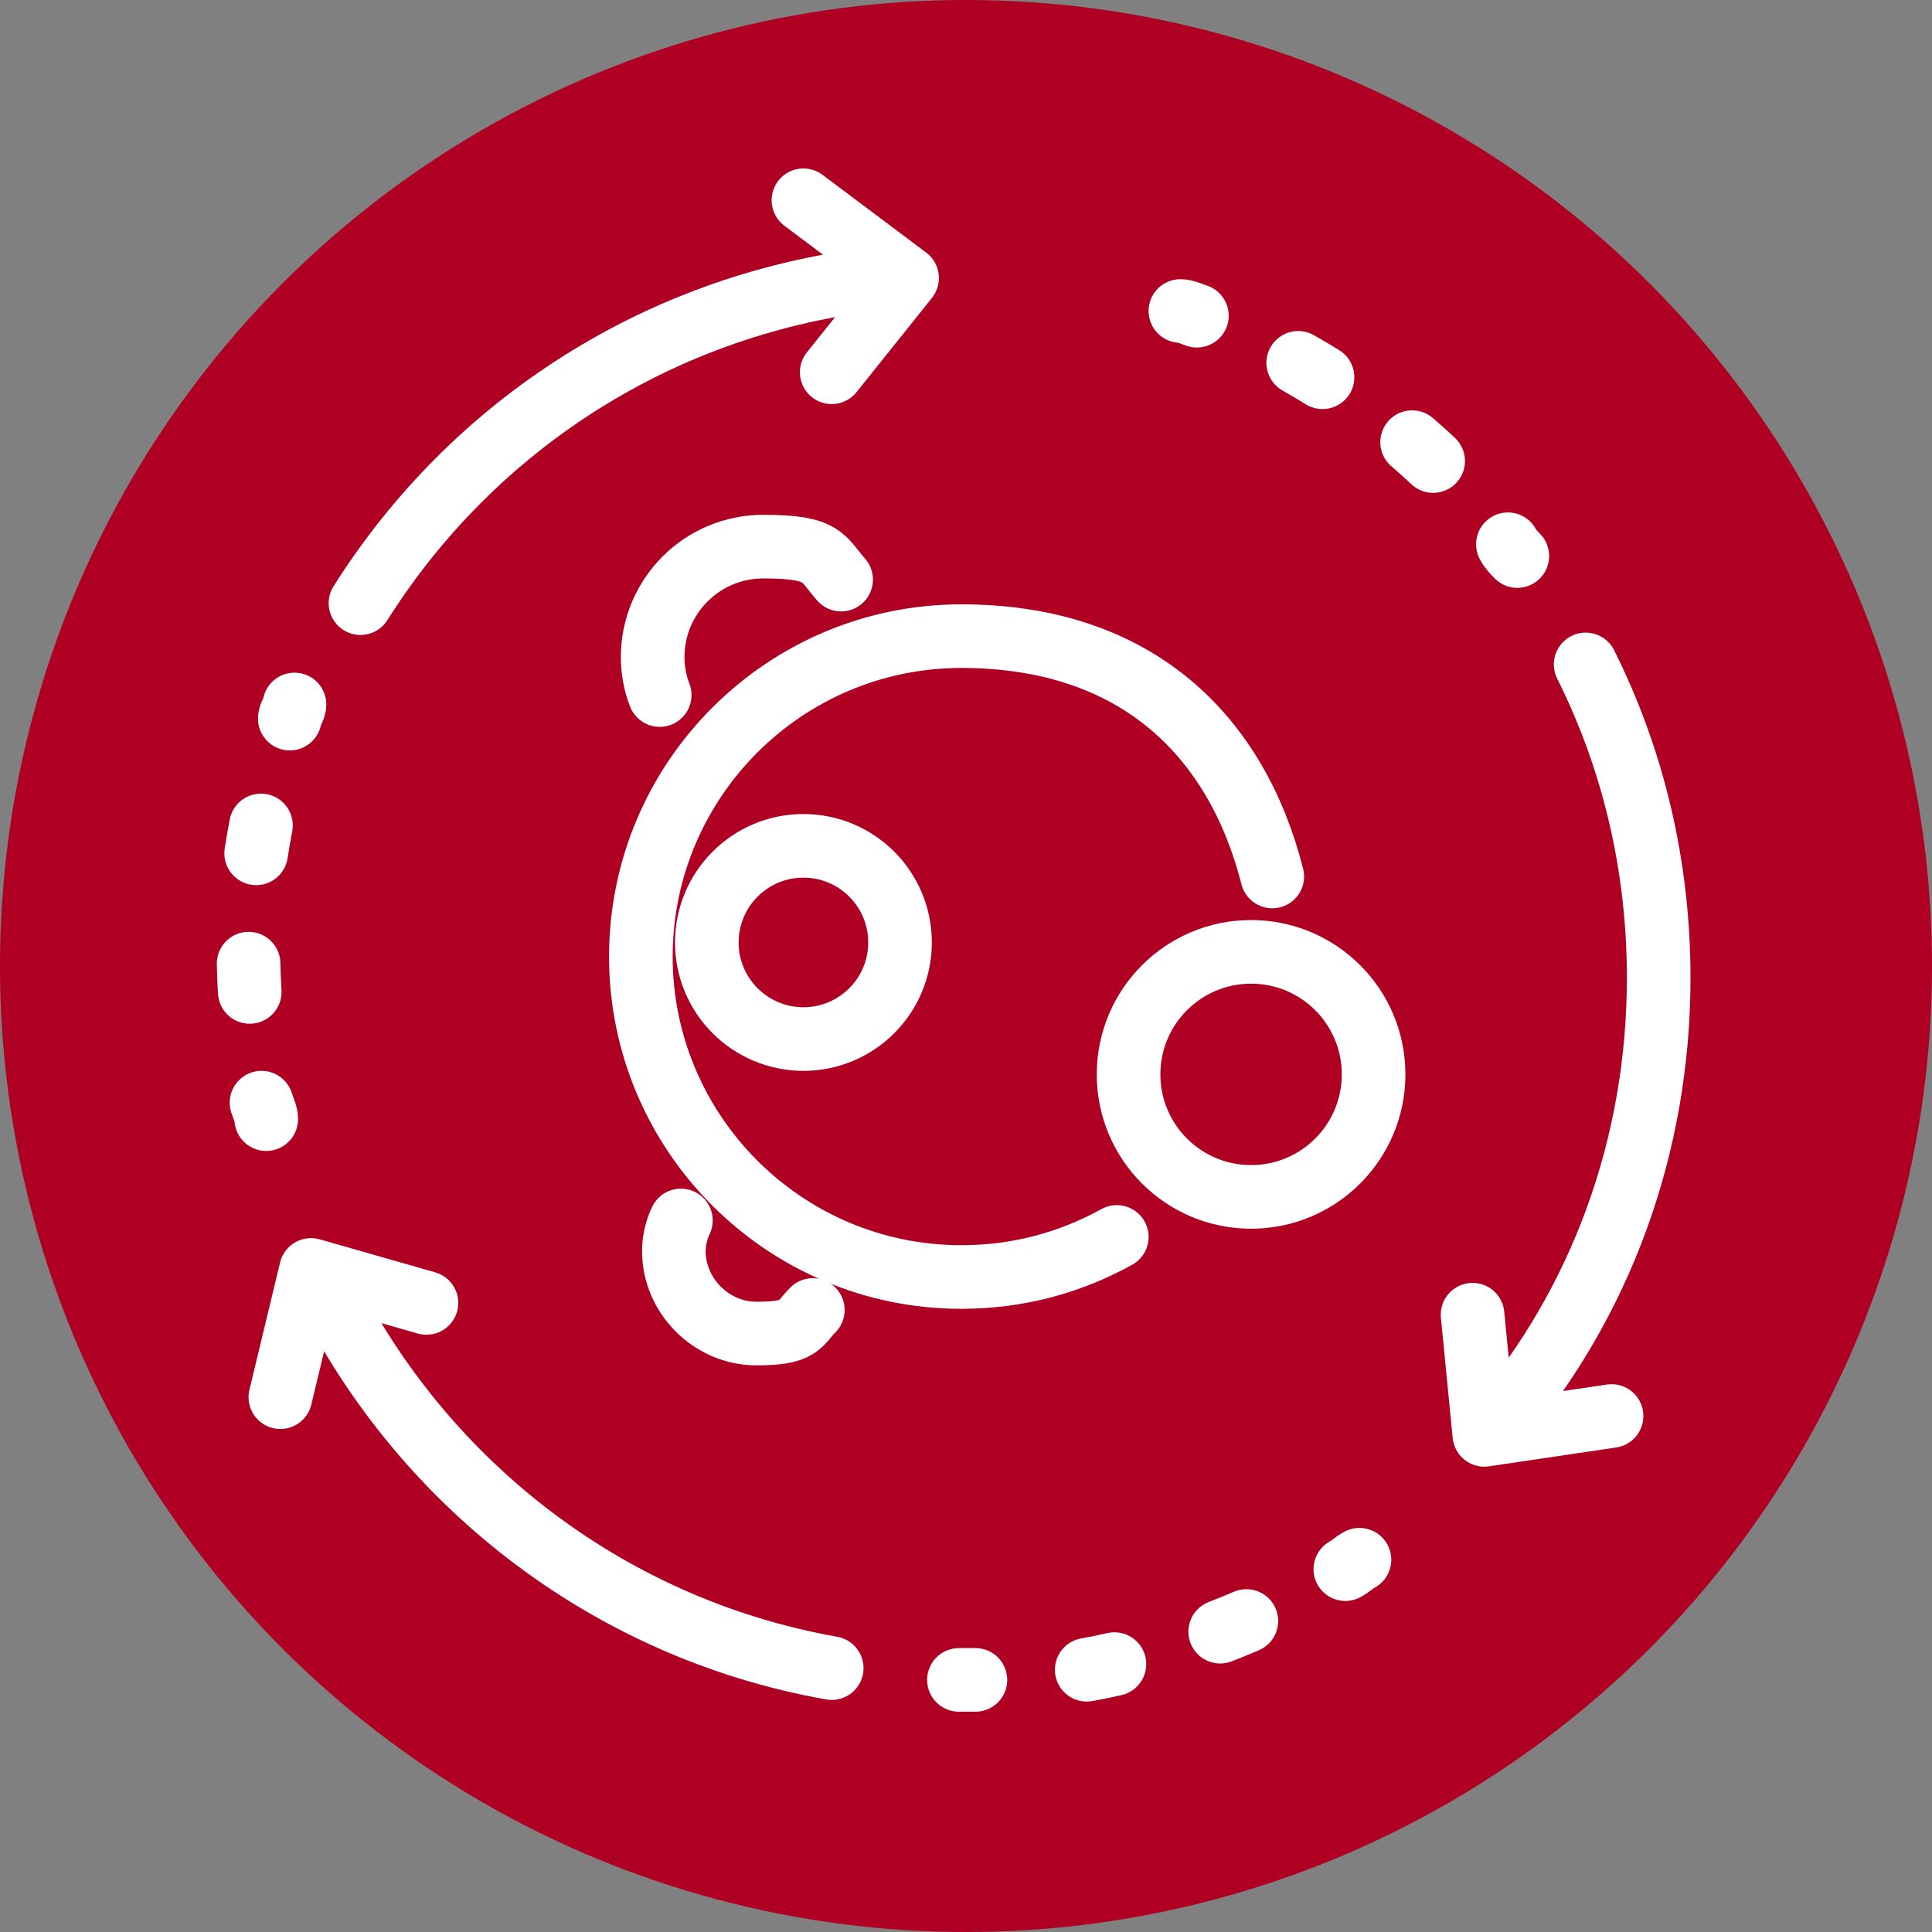 <svg xmlns="http://www.w3.org/2000/svg" xmlns:i="http://ns.adobe.com/AdobeIllustrator/10.0/" id="SECTION_02" viewBox="0 0 82 82"><rect x="0" y="0" width="82" height="82" fill="#808080" stroke="none"/><circle cx="41" cy="41" r="41" fill="#af0024"></circle><g><path d="M47.4,52.5c-2,1.1-4.2,1.7-6.6,1.7-7.5,0-13.6-6.1-13.6-13.6s6.1-13.6,13.6-13.6,11.7,4.3,13.2,10.2" fill="none" stroke="#fff" stroke-linecap="round" stroke-miterlimit="10" stroke-width="2.7"></path><circle cx="53.1" cy="45.6" r="5.2" fill="none" stroke="#fff" stroke-linecap="round" stroke-miterlimit="10" stroke-width="2.7"></circle><circle cx="34.1" cy="40" r="4.1" fill="none" stroke="#fff" stroke-linecap="round" stroke-miterlimit="10" stroke-width="2.7"></circle><path d="M28,29.5c-.2-.5-.3-1.1-.3-1.6,0-2.6,2.1-4.7,4.7-4.7s2.5.5,3.3,1.4" fill="none" stroke="#fff" stroke-linecap="round" stroke-miterlimit="10" stroke-width="2.7"></path><path d="M28.9,51.8c-.2.4-.3.9-.3,1.3,0,1.9,1.6,3.5,3.5,3.5s1.8-.4,2.4-1" fill="none" stroke="#fff" stroke-linecap="round" stroke-miterlimit="10" stroke-width="2.7"></path><path d="M15.3,25.6c4.8-7.6,12.8-12.8,22.2-13.8" fill="none" stroke="#fff" stroke-linecap="round" stroke-miterlimit="10" stroke-width="2.7"></path><g><path d="M11.3,47.5c0-.2-.1-.4-.2-.7" fill="none" stroke="#fff" stroke-linecap="round" stroke-miterlimit="10" stroke-width="2.7"></path><path d="M10.6,42.1c-.2-3.2.2-6.4,1-9.3" fill="none" stroke="#fff" stroke-dasharray="1.2 4.7" stroke-linecap="round" stroke-miterlimit="10" stroke-width="2.7"></path><path d="M12.3,30.5c0-.2.2-.4.2-.6" fill="none" stroke="#fff" stroke-linecap="round" stroke-miterlimit="10" stroke-width="2.7"></path></g><path d="M35.3,70.8c-9.6-1.7-17.6-8-21.7-16.6" fill="none" stroke="#fff" stroke-linecap="round" stroke-miterlimit="10" stroke-width="2.7"></path><g><path d="M57.7,66.2c-.2.1-.4.3-.6.4" fill="none" stroke="#fff" stroke-linecap="round" stroke-miterlimit="10" stroke-width="2.7"></path><path d="M52.9,68.8c-2.8,1.2-5.9,2.1-9.2,2.4" fill="none" stroke="#fff" stroke-dasharray="1.2 4.7" stroke-linecap="round" stroke-miterlimit="10" stroke-width="2.7"></path><path d="M41.4,71.3c-.2,0-.5,0-.7,0" fill="none" stroke="#fff" stroke-linecap="round" stroke-miterlimit="10" stroke-width="2.7"></path></g><path d="M67.3,28.2c2,4,3.1,8.5,3.1,13.3,0,7.2-2.5,13.8-6.8,18.9" fill="none" stroke="#fff" stroke-linecap="round" stroke-miterlimit="10" stroke-width="2.7"></path><g><path d="M50.1,13.2c.2,0,.4.1.7.2" fill="none" stroke="#fff" stroke-linecap="round" stroke-miterlimit="10" stroke-width="2.7"></path><path d="M55.1,15.4c2.8,1.6,5.3,3.5,7.4,5.9" fill="none" stroke="#fff" stroke-dasharray="1.2 4.7" stroke-linecap="round" stroke-miterlimit="10" stroke-width="2.7"></path><path d="M64,23.1c.1.2.3.4.4.5" fill="none" stroke="#fff" stroke-linecap="round" stroke-miterlimit="10" stroke-width="2.7"></path></g><polyline points="34.1 8.5 38.5 11.8 35.3 15.8" fill="none" stroke="#fff" stroke-linecap="round" stroke-linejoin="round" stroke-width="2.7"></polyline><polyline points="68.4 60.1 63 60.9 62.5 55.8" fill="none" stroke="#fff" stroke-linecap="round" stroke-linejoin="round" stroke-width="2.7"></polyline><polyline points="11.9 59.3 13.2 53.9 18.1 55.3" fill="none" stroke="#fff" stroke-linecap="round" stroke-linejoin="round" stroke-width="2.7"></polyline></g></svg>